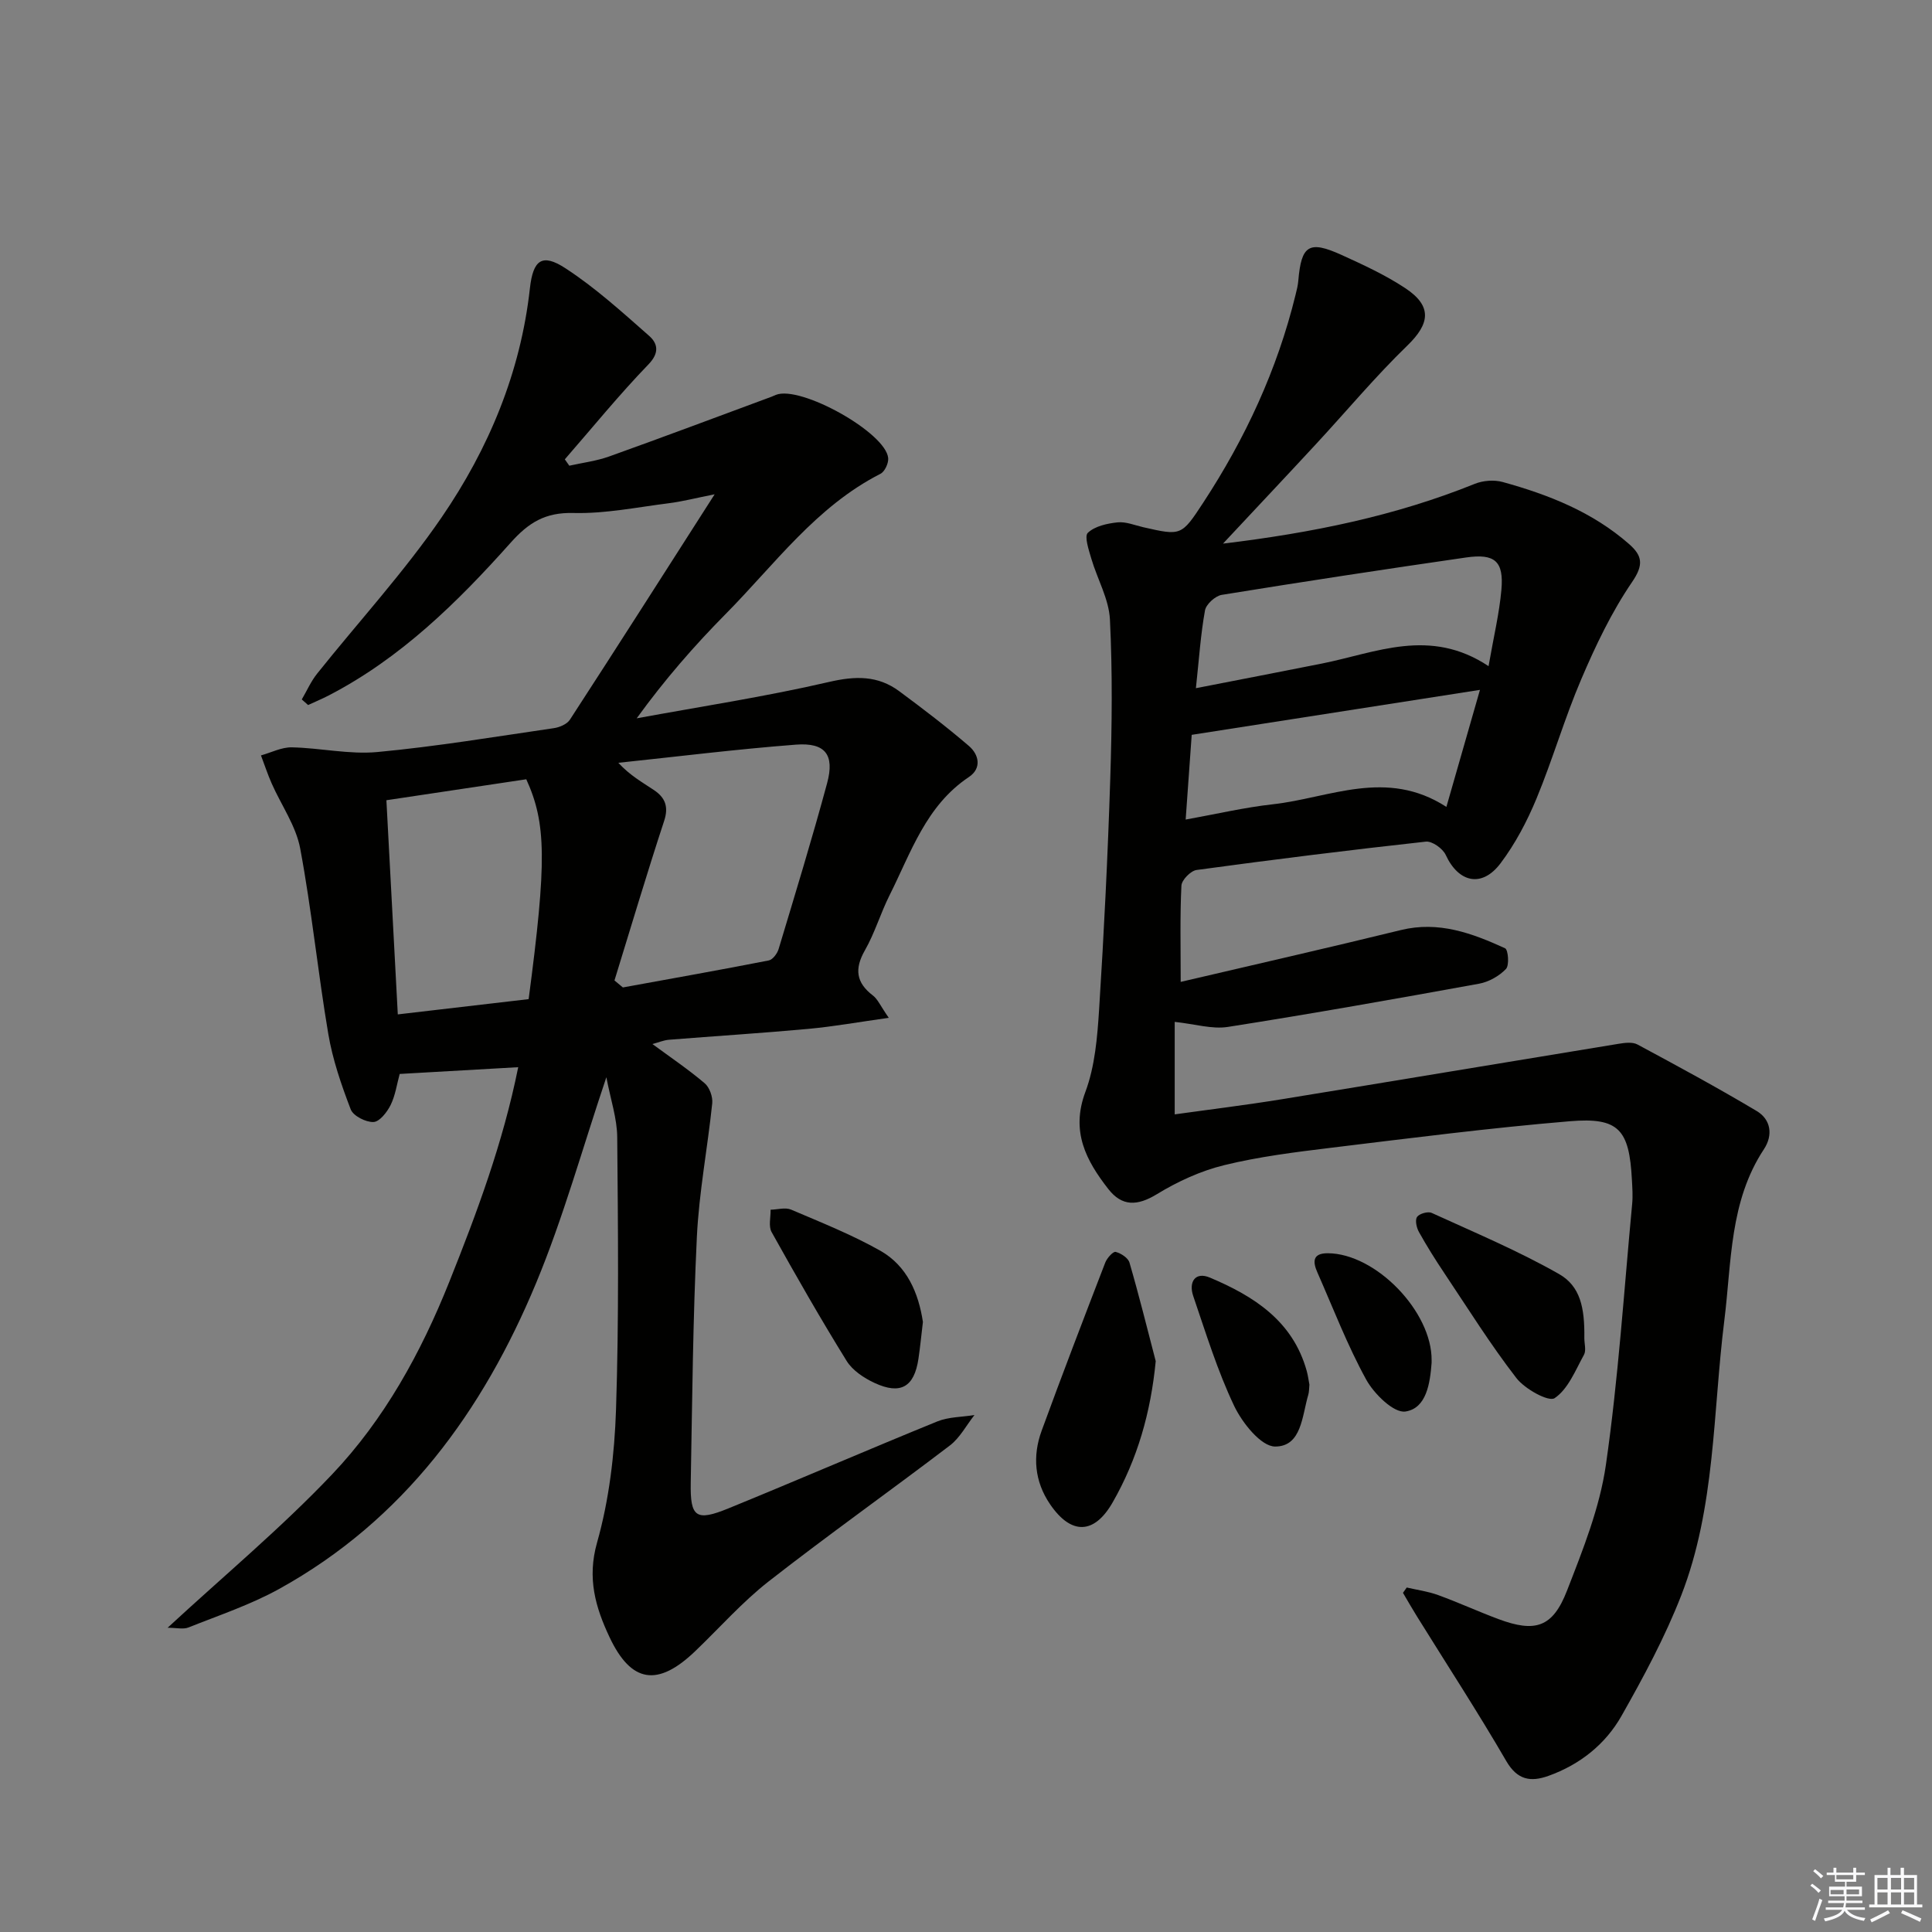<svg enable-background="new 0 0 400 400" viewBox="0 0 400 400" xmlns="http://www.w3.org/2000/svg"><rect x="0" y="0" width="400" height="400" fill="#808080" stroke="none"/><g fill="#010100"><path d="m125.54 223.03c-5 14.85-8.92 29.08-14.54 42.6-11.04 26.56-27.42 49.09-53.22 63.35-5.92 3.27-12.45 5.45-18.76 7.97-1.08.43-2.48.06-4.32.06 11.72-10.83 23.53-20.67 34.04-31.74 10.83-11.4 18.41-25.19 24.27-39.85 5.72-14.32 11.11-28.73 14.28-44.47-8.42.48-16.34.93-24.54 1.4-.58 2.1-.89 4.43-1.88 6.44-.73 1.47-2.29 3.47-3.55 3.51-1.59.06-4.19-1.26-4.71-2.62-1.94-5.06-3.74-10.29-4.64-15.61-2.16-12.77-3.44-25.69-5.82-38.41-.88-4.69-3.92-8.96-5.9-13.45-.84-1.9-1.48-3.87-2.22-5.81 2.13-.59 4.28-1.72 6.4-1.67 5.91.12 11.88 1.51 17.7.97 12.22-1.14 24.36-3.17 36.52-4.94 1.19-.17 2.73-.82 3.34-1.75 9.84-15.15 19.55-30.38 29.97-46.67-4.09.81-6.77 1.51-9.5 1.85-6.58.83-13.19 2.19-19.76 2.02-5.81-.15-9.26 1.98-13 6.18-10.99 12.31-22.74 23.88-37.65 31.6-1.39.72-2.84 1.32-4.26 1.98-.44-.39-.88-.77-1.31-1.16 1.05-1.78 1.89-3.73 3.17-5.33 8.61-10.79 18.02-21.03 25.8-32.39 9.72-14.2 16.33-29.96 18.26-47.39.66-5.95 2.55-7.28 7.31-4.19 6.21 4.03 11.78 9.1 17.37 14.02 1.73 1.52 2.24 3.46-.13 5.91-6.06 6.27-11.58 13.07-17.32 19.66l.93 1.32c2.76-.62 5.62-.97 8.27-1.92 11.23-4.02 22.4-8.22 33.59-12.36.31-.12.61-.27.92-.39 5.09-2.02 22.75 7.81 23.24 13.09.1 1.05-.71 2.8-1.59 3.25-13.32 6.78-21.91 18.77-32.05 29.02-6.51 6.58-12.61 13.58-18.43 21.61 13.28-2.44 26.65-4.48 39.78-7.52 5.47-1.27 10.13-1.39 14.58 1.91 4.92 3.64 9.79 7.36 14.43 11.34 2.08 1.79 2.69 4.62-.02 6.43-8.89 5.93-11.99 15.66-16.43 24.5-1.86 3.71-3.04 7.78-5.09 11.37-2.19 3.84-1.84 6.69 1.67 9.37.98.75 1.52 2.09 3.27 4.61-6.23.87-11.43 1.81-16.67 2.29-9.6.88-19.22 1.48-28.83 2.25-1.12.09-2.22.57-3.43.89 3.75 2.76 7.44 5.25 10.82 8.12 1 .85 1.7 2.8 1.56 4.15-.96 9.22-2.73 18.39-3.18 27.63-.82 16.96-.96 33.95-1.27 50.93-.13 7.15 1.08 8.05 7.79 5.31 14.45-5.9 28.78-12.11 43.24-18 2.36-.96 5.13-.91 7.71-1.33-1.68 2.13-3.01 4.72-5.1 6.31-12.44 9.48-25.21 18.52-37.53 28.15-5.48 4.29-10.15 9.61-15.21 14.45-7.73 7.4-13.23 6.61-17.73-2.96-2.88-6.12-4.66-12.15-2.57-19.53 2.51-8.86 3.62-18.31 3.93-27.55.62-18.77.41-37.56.25-56.34-.02-3.91-1.36-7.8-2.25-12.47zm1.68-20.04c.58.48 1.16.97 1.74 1.45 10.07-1.84 20.15-3.62 30.2-5.59.82-.16 1.76-1.42 2.04-2.35 3.44-11.43 6.94-22.85 10.05-34.37 1.58-5.87-.38-8.42-6.45-7.96-12.28.94-24.52 2.47-36.78 3.76 2.4 2.61 4.96 4.03 7.38 5.65 2.28 1.53 3.09 3.4 2.1 6.39-3.6 10.96-6.88 22.01-10.28 33.02zm-47.22-37.31c.79 14.94 1.56 29.3 2.36 44.34 9.43-1.1 18.35-2.14 27.09-3.16 3.76-28.47 3.67-36.4-.49-45.52-9.41 1.41-18.87 2.83-28.96 4.34z"/><path d="m253.21 112.55c18.52-2.23 35.68-5.74 52.11-12.37 1.73-.7 4.03-.88 5.81-.38 9.5 2.62 18.58 6.2 26.14 12.83 2.77 2.43 3.08 4.3.63 7.88-4.24 6.21-7.55 13.16-10.52 20.12-3.46 8.08-5.9 16.59-9.27 24.72-1.95 4.7-4.4 9.36-7.45 13.4-3.86 5.11-8.69 3.99-11.34-1.75-.61-1.32-2.81-2.89-4.11-2.75-15.85 1.74-31.67 3.72-47.47 5.87-1.22.17-3.08 2.07-3.14 3.24-.31 6.29-.15 12.6-.15 19.93 15.37-3.6 30.51-7.04 45.58-10.73 7.83-1.92 14.76.65 21.58 3.77.65.3.91 3.54.18 4.29-1.4 1.46-3.54 2.67-5.54 3.04-17.31 3.15-34.63 6.22-52.01 8.95-3.29.52-6.84-.6-11.03-1.04v19.15c7.2-1.01 14.7-1.92 22.14-3.13 23.26-3.78 46.5-7.68 69.75-11.48 1.28-.21 2.88-.42 3.92.14 8.3 4.46 16.59 8.95 24.68 13.77 2.97 1.77 3.41 5.01 1.51 7.9-7.16 10.84-6.69 23.35-8.21 35.49-2.39 19.07-1.82 38.67-8.92 56.91-3.36 8.62-7.79 16.87-12.36 24.93-3.34 5.9-8.63 10.1-15.14 12.43-3.65 1.3-6.42.89-8.72-3.07-5.9-10.16-12.33-20.02-18.53-30.01-.99-1.59-1.91-3.21-2.86-4.82.26-.37.52-.73.78-1.1 2.17.5 4.41.8 6.49 1.56 4.21 1.53 8.3 3.41 12.51 4.98 7.63 2.84 11.23 1.71 14.18-5.89 3.29-8.46 6.77-17.14 8.05-26.02 2.58-17.9 3.74-36 5.44-54.03.16-1.65.04-3.33-.05-5-.54-10.41-2.7-12.99-12.84-12.14-16.54 1.38-33.02 3.5-49.5 5.5-7.41.9-14.87 1.83-22.1 3.6-4.86 1.19-9.65 3.4-13.94 6.02-4.03 2.45-7.19 2.55-10.03-1.09-4.6-5.9-7.8-11.91-4.75-20.08 1.99-5.32 2.48-11.34 2.85-17.1 1.01-15.93 1.8-31.89 2.31-47.85.35-10.95.47-21.94-.07-32.87-.21-4.26-2.62-8.39-3.86-12.63-.52-1.78-1.48-4.61-.71-5.33 1.46-1.38 3.99-1.93 6.14-2.16 1.73-.18 3.57.6 5.35 1.01 7.82 1.77 7.88 1.81 12.39-5.08 8.71-13.3 15.33-27.54 19.12-43.04.24-.96.49-1.94.57-2.92.62-7.35 2.2-8.4 8.93-5.35 4.53 2.06 9.11 4.17 13.23 6.9 5.6 3.71 5.1 7.33.44 11.85-6.67 6.46-12.64 13.63-18.96 20.45-6.19 6.69-12.44 13.31-19.23 20.58zm54.98 25.37c1.06-6.11 2.23-10.93 2.66-15.82.52-5.89-1.34-7.54-7.31-6.68-16.89 2.44-33.75 5.01-50.59 7.74-1.34.22-3.24 1.94-3.47 3.22-.9 4.99-1.23 10.07-1.88 16.1 9.32-1.82 17.71-3.43 26.09-5.1 11.2-2.24 22.36-7.53 34.5.54zm-8.73 29.14c2.43-8.46 4.6-16.05 6.95-24.23-20.14 3.14-39.54 6.17-59.68 9.31-.37 5.21-.79 11.06-1.25 17.54 6.4-1.15 12.17-2.51 18.03-3.16 11.75-1.3 23.51-7.51 35.95.54z"/><path d="m239.28 281.81c-1.03 10.69-3.81 20.32-8.91 29.23-3.84 6.72-8.63 6.77-12.97.39-3.21-4.71-3.66-9.96-1.74-15.21 4.26-11.66 8.71-23.25 13.18-34.84.36-.92 1.63-2.32 2.14-2.19 1.11.29 2.59 1.24 2.87 2.23 1.97 6.75 3.65 13.58 5.43 20.39z"/><path d="m328.02 277.05c0 1.16.42 2.56-.08 3.45-1.77 3.21-3.28 7.1-6.07 8.97-1.24.83-6.17-1.89-7.92-4.16-5.37-6.94-10.04-14.43-14.93-21.74-1.85-2.76-3.62-5.59-5.24-8.49-.5-.89-.85-2.47-.39-3.13.47-.68 2.25-1.19 3.03-.83 8.86 4.05 17.9 7.84 26.35 12.65 4.42 2.52 5.34 6.96 5.25 13.28z"/><path d="m191.08 273.69c-.33 2.71-.56 5.19-.93 7.66-.87 5.81-3.69 7.48-9.09 4.97-2.18-1.01-4.55-2.58-5.77-4.55-5.42-8.75-10.53-17.7-15.54-26.69-.67-1.2-.17-3.06-.21-4.62 1.43-.03 3.05-.53 4.25-.02 6.24 2.66 12.59 5.19 18.49 8.52 5.53 3.15 7.89 8.75 8.8 14.73z"/><path d="m271.1 286.68c-.08.77-.05 1.46-.23 2.08-1.3 4.34-1.36 10.74-6.87 10.73-2.89 0-6.79-4.87-8.47-8.39-3.47-7.29-5.87-15.11-8.49-22.79-.97-2.85.38-5.09 3.45-3.8 9.08 3.83 17.17 8.95 20.05 19.32.27.96.39 1.96.56 2.85z"/><path d="m296.4 281.65c0 .17.01.33 0 .5-.32 4.26-1.07 9.44-5.43 10.09-2.39.36-6.49-3.65-8.12-6.62-3.9-7.1-6.82-14.74-10.1-22.18-.95-2.15-1.07-3.98 2.15-3.97 9.92.04 21.6 12.08 21.5 22.18z"/></g><path d="m374.8 390.4.4-.4c.7.5 1.3 1 1.8 1.4l-.5.5c-.5-.6-1.1-1.1-1.7-1.5zm1 7.3-.6-.3c.5-1.4 1.1-2.8 1.5-4.3.2.1.4.2.6.3-.5 1.3-1 2.8-1.5 4.3zm-.4-10.3.4-.4c.4.3 1 .8 1.7 1.4l-.5.5c-.4-.5-1-1-1.6-1.5zm2.5.3h1.7v-1h.6v1h3.5v-1h.6v1h1.8v.5h-1.8v1.4h-2v1h3.2v2h-3.2v.9h3.3v.5h-3.4c0 .3-.1.6-.1.9h4v.5h-3.7c.7.9 1.9 1.5 3.8 1.7-.1.2-.2.4-.3.6-2.1-.4-3.5-1.1-4-2.1-.4 1-1.8 1.7-4 2.2-.1-.2-.2-.4-.3-.6 2.1-.4 3.4-1 3.8-1.8h-3.4v-.5h3.6c.1-.3.1-.6.2-.9h-3.3v-.5h3.4c0-.3 0-.6 0-.9h-3.2v-2h3.3v-1h-2.1v-1.4h-1.7v-.5zm1.1 3.5v1h2.7c0-.3 0-.4 0-.4 0-.1 0-.2 0-.2 0-.1 0-.2 0-.3h-2.7zm1.2-3v.9h3.5v-.9zm4.7 3h-2.6v.6.4h2.6z" fill="#fafafb"/><path d="m393.6 386.7h.6v1.5h2.7v6.1h1.1v.6h-11v-.6h1.1v-6.1h2.7v-1.5h.6v1.5h2.1v-1.5zm-2.7 8.8.4.6c-1.2.6-2.5 1.3-3.8 1.9-.1-.2-.2-.4-.3-.6 1.2-.6 2.5-1.2 3.7-1.9zm-2.2-6.7v2.4h2.1v-2.4zm0 3v2.5h2.1v-2.5zm2.8-3v2.4h2.1v-2.4zm0 3v2.5h2.1v-2.5zm6 6.1c-1.4-.7-2.7-1.3-3.9-1.8l.3-.6c1.5.6 2.7 1.2 3.9 1.7zm-1.2-9.1h-2.1v2.4h2.1zm-2.1 3v2.5h2.1v-2.5z" fill="#fafafb"/></svg>